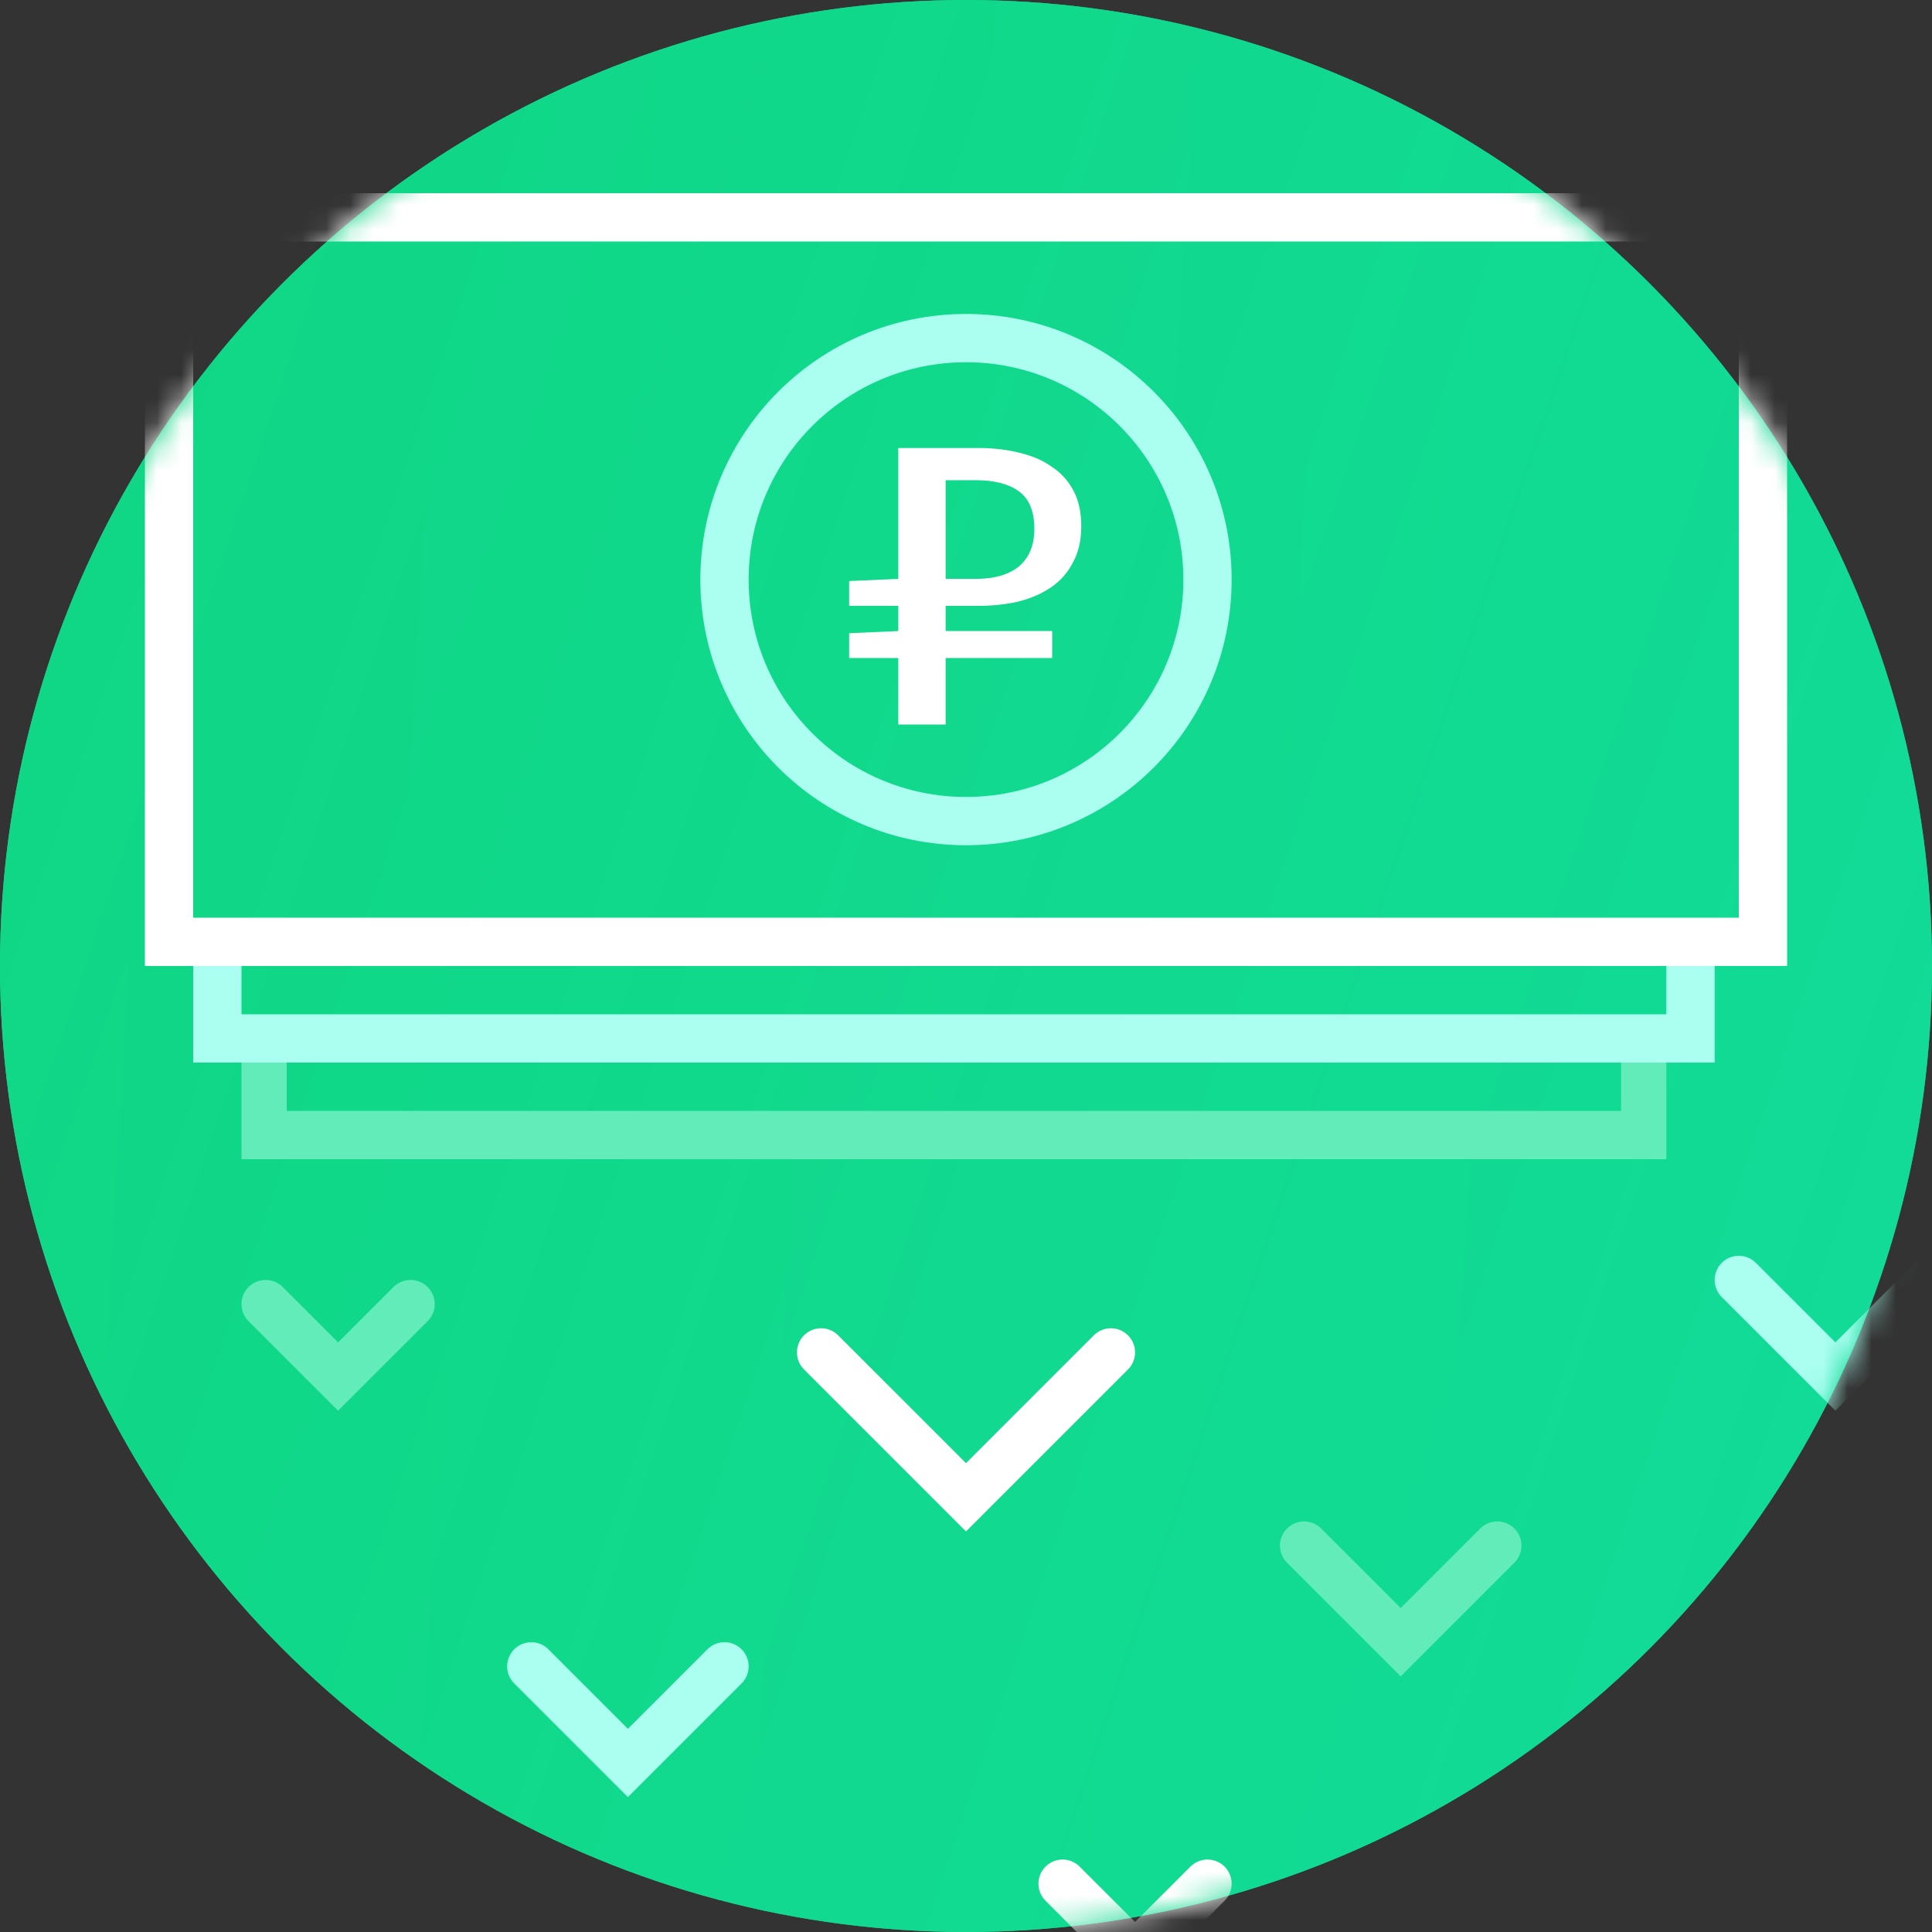 <?xml version="1.0" encoding="UTF-8"?> <svg xmlns="http://www.w3.org/2000/svg" width="80" height="80" viewBox="0 0 80 80" fill="none"><rect x="0" y="0" width="80" height="80" fill="#333333" stroke="none"/><circle cx="40" cy="40" r="40" fill="url(#paint0_linear_502_464)"></circle><circle cx="40" cy="40" r="40" fill="url(#paint1_linear_502_464)" fill-opacity="0.9"></circle><mask id="mask0_502_464" style="mask-type:alpha" maskUnits="userSpaceOnUse" x="0" y="0" width="80" height="80"><circle cx="40" cy="40" r="40" fill="url(#paint2_linear_502_464)"></circle></mask><g mask="url(#mask0_502_464)"><path fill-rule="evenodd" clip-rule="evenodd" d="M10 43V48H69V43H67.127V46H11.873V43H10Z" fill="#61ECB9"></path><path fill-rule="evenodd" clip-rule="evenodd" d="M8 39V44H71V39H69V42H10V39H8Z" fill="#AAFFF0"></path><rect x="7" y="9" width="66" height="30" stroke="white" stroke-width="2"></rect><circle cx="40" cy="24" r="10" stroke="#AAFFF0" stroke-width="2"></circle><path d="M37.196 30V27.246H35.161V26.22L37.196 26.13V25.086H35.161V24.06L37.196 23.97V18.552H40.544C41.144 18.552 41.702 18.618 42.218 18.75C42.733 18.87 43.178 19.062 43.55 19.326C43.934 19.578 44.233 19.908 44.45 20.316C44.666 20.724 44.773 21.216 44.773 21.792C44.773 22.368 44.66 22.866 44.431 23.286C44.215 23.706 43.916 24.048 43.532 24.312C43.148 24.576 42.697 24.774 42.181 24.906C41.666 25.026 41.12 25.086 40.544 25.086H39.157V26.13H43.568V27.246H39.157V30H37.196ZM39.157 23.97H40.4C41.179 23.97 41.779 23.796 42.2 23.448C42.62 23.088 42.83 22.572 42.83 21.9C42.83 21.18 42.62 20.664 42.2 20.352C41.779 20.04 41.179 19.884 40.4 19.884H39.157V23.97Z" fill="white"></path><path d="M34 56L40 62L46 56" stroke="white" stroke-width="2" stroke-linecap="round"></path><path d="M22 69L26 73L30 69" stroke="#AAFFF0" stroke-width="2" stroke-linecap="round"></path><path d="M72 53L76 57L80 53" stroke="#AAFFF0" stroke-width="2" stroke-linecap="round"></path><path d="M54 64L58 68L62 64" stroke="#61ECB9" stroke-width="2" stroke-linecap="round"></path><path d="M44 78L47 81L50 78" stroke="white" stroke-width="2" stroke-linecap="round"></path><path d="M11 54L14 57L17 54" stroke="#61ECB9" stroke-width="2" stroke-linecap="round"></path></g><defs><linearGradient id="paint0_linear_502_464" x1="-3.6729e-07" y1="10.833" x2="83.705" y2="15.653" gradientUnits="userSpaceOnUse"><stop stop-color="#1CE29A"></stop><stop offset="1" stop-color="#16DCB8"></stop></linearGradient><linearGradient id="paint1_linear_502_464" x1="0" y1="0" x2="96.052" y2="32.375" gradientUnits="userSpaceOnUse"><stop stop-color="#0ED581"></stop><stop offset="1" stop-color="#10DB92" stop-opacity="0.9"></stop></linearGradient><linearGradient id="paint2_linear_502_464" x1="14.5" y1="6.27711e-08" x2="58" y2="80" gradientUnits="userSpaceOnUse"><stop stop-color="#668AD1"></stop><stop offset="1" stop-color="#5E54D6"></stop></linearGradient></defs></svg> 